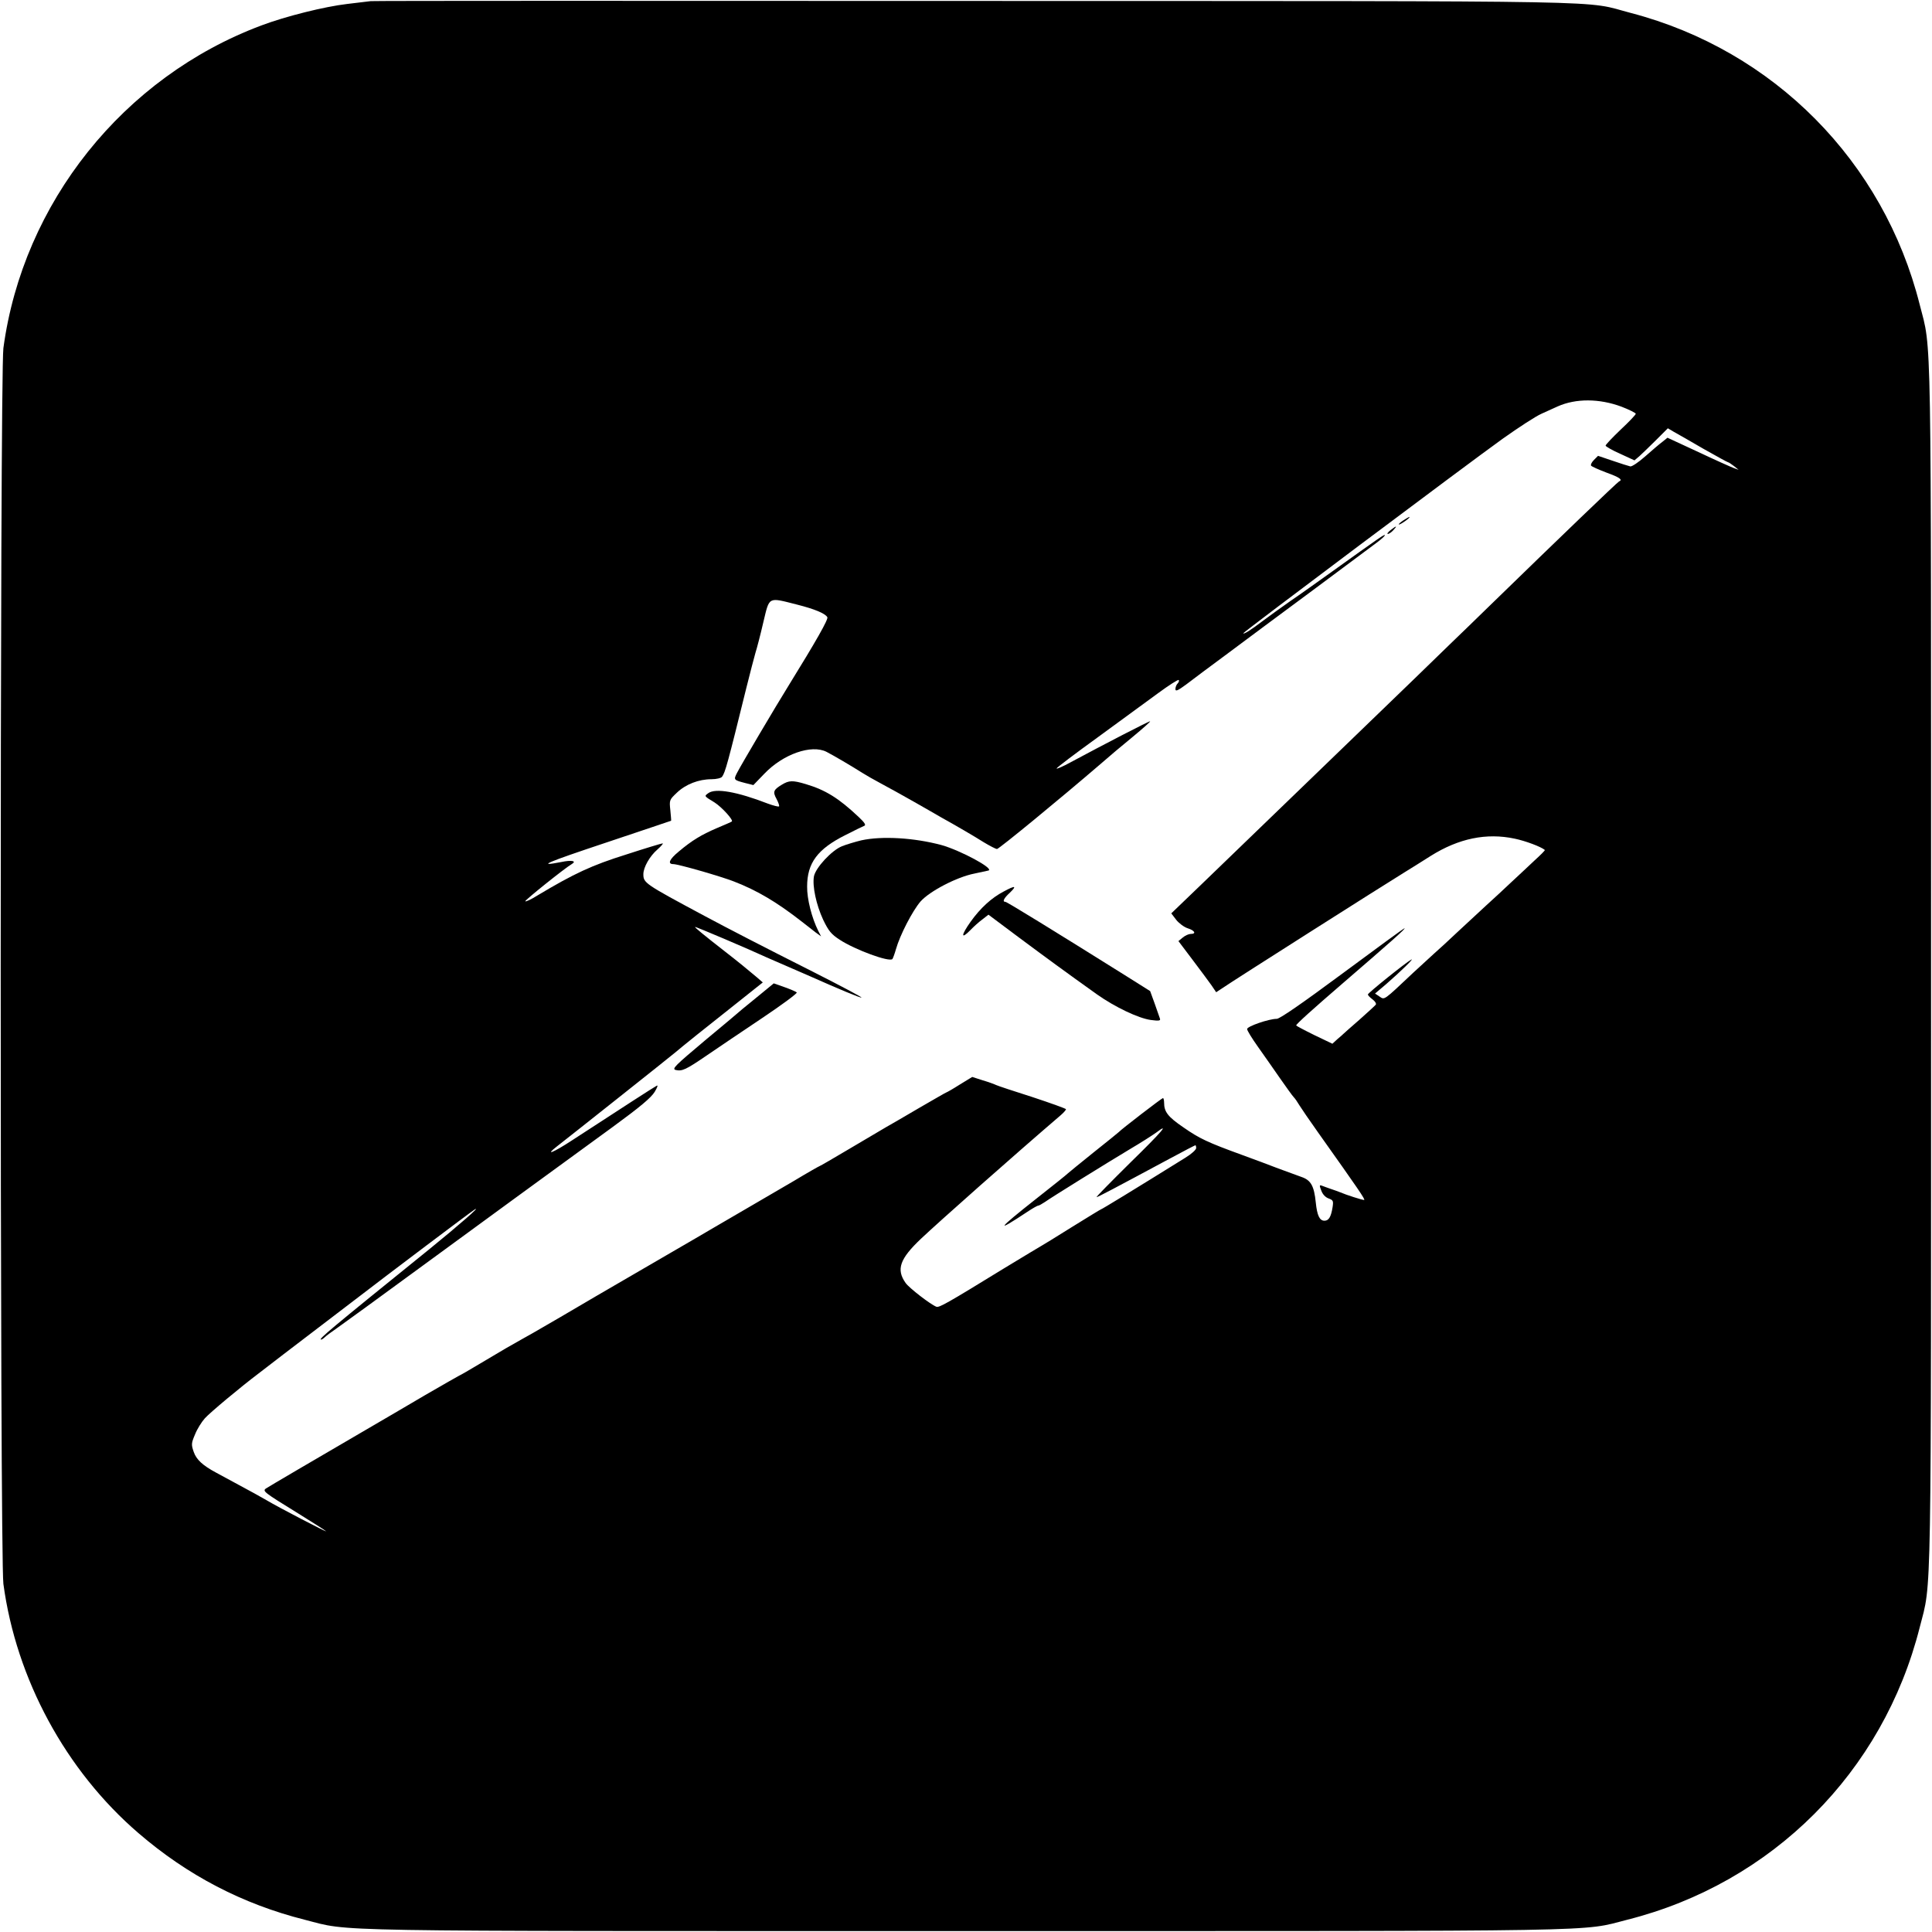 <?xml version="1.0" standalone="no"?>
<!DOCTYPE svg PUBLIC "-//W3C//DTD SVG 20010904//EN"
 "http://www.w3.org/TR/2001/REC-SVG-20010904/DTD/svg10.dtd">
<svg version="1.0" xmlns="http://www.w3.org/2000/svg"
 width="1024pt" height="1024pt" viewBox="0 0 1024 1024"
 preserveAspectRatio="xMidYMid meet">
<g transform="translate(0,1024) scale(0.1,-0.1)"
fill="#000000" stroke="none">
<path d="M1965 10234 c-16 -2 -73 -9 -125 -15 -120 -14 -325 -65 -455 -114
-731 -274 -1263 -940 -1367 -1710 -19 -148 -19 -6402 0 -6550 68 -505 331
-990 716 -1321 260 -224 552 -376 881 -459 251 -64 34 -60 3505 -60 3471 0
3254 -4 3505 60 768 194 1356 782 1550 1550 64 251 60 34 60 3505 0 3471 4
3254 -60 3505 -191 760 -774 1348 -1530 1546 -261 68 37 63 -3475 64 -1746 1
-3188 1 -3205 -1z m6628 -2149 c42 -16 77 -34 77 -38 0 -5 -36 -43 -80 -84
-44 -42 -80 -80 -80 -85 0 -4 34 -24 77 -43 l76 -35 26 22 c14 13 54 51 88 85
l63 63 32 -19 c18 -10 89 -50 157 -90 69 -39 127 -71 130 -71 3 0 17 -9 31
-20 l25 -20 -25 9 c-14 5 -99 43 -188 85 l-164 76 -26 -21 c-15 -11 -56 -46
-91 -77 -36 -32 -72 -56 -80 -54 -9 2 -51 15 -94 30 l-77 26 -21 -21 c-12 -12
-19 -25 -16 -31 4 -5 40 -21 82 -37 69 -25 88 -38 66 -47 -8 -3 -313 -296
-686 -659 -71 -70 -160 -155 -196 -190 -36 -35 -129 -125 -205 -199 -135 -130
-277 -267 -554 -535 -216 -208 -413 -399 -578 -558 l-154 -148 26 -34 c14 -18
42 -39 61 -45 38 -12 47 -30 16 -30 -10 0 -29 -8 -42 -19 l-23 -19 74 -98 c41
-54 86 -115 101 -136 l25 -37 35 23 c50 35 853 545 964 613 28 17 90 56 139
87 147 92 294 123 444 91 58 -12 140 -43 160 -60 2 -2 -23 -27 -55 -56 -31
-30 -87 -81 -123 -115 -36 -34 -96 -90 -135 -125 -38 -35 -106 -98 -150 -139
-44 -42 -100 -93 -125 -115 -24 -22 -74 -68 -110 -101 -159 -150 -151 -144
-178 -126 l-24 16 59 50 c78 68 152 140 133 130 -28 -15 -230 -177 -230 -185
0 -4 11 -16 25 -26 13 -10 21 -22 17 -28 -4 -5 -43 -41 -87 -80 -44 -38 -82
-72 -85 -75 -3 -3 -17 -16 -32 -28 l-26 -24 -96 46 c-53 26 -96 49 -96 51 0 7
83 82 250 226 255 220 333 289 324 289 -3 0 -151 -108 -329 -240 -216 -160
-332 -240 -348 -240 -42 0 -157 -40 -157 -54 0 -8 26 -50 58 -95 31 -44 84
-119 117 -167 33 -47 65 -92 72 -99 7 -7 20 -26 30 -43 10 -16 54 -81 99 -144
215 -303 253 -358 244 -358 -11 0 -95 27 -125 40 -11 4 -33 13 -50 18 -16 6
-38 13 -47 17 -15 6 -16 3 -5 -25 7 -20 22 -36 39 -42 24 -9 26 -13 21 -46 -8
-51 -20 -72 -43 -72 -26 0 -39 28 -46 96 -9 89 -26 119 -76 136 -24 9 -79 29
-123 45 -44 17 -129 49 -190 71 -184 67 -227 87 -313 147 -82 56 -102 82 -102
131 0 13 -3 24 -6 24 -6 0 -223 -167 -234 -180 -3 -3 -63 -52 -135 -109 -71
-57 -132 -107 -135 -110 -3 -4 -78 -64 -167 -134 -208 -164 -223 -186 -48 -70
27 18 53 33 58 33 4 0 20 9 35 19 38 27 327 206 452 281 58 34 120 74 138 87
74 56 33 7 -139 -161 -99 -98 -179 -179 -177 -181 3 -2 88 43 386 203 74 40
136 72 138 72 2 0 4 -7 4 -15 0 -9 -26 -32 -57 -51 -270 -168 -444 -274 -448
-274 -2 0 -72 -43 -156 -95 -83 -52 -153 -95 -154 -95 -1 0 -92 -55 -201 -121
-309 -190 -346 -210 -361 -205 -31 12 -144 99 -163 126 -51 72 -31 128 82 235
93 88 490 440 741 655 15 13 27 27 27 31 0 3 -80 32 -177 64 -98 31 -185 60
-193 64 -8 4 -40 16 -71 25 l-56 18 -67 -41 c-36 -23 -68 -41 -70 -41 -2 0
-66 -37 -142 -81 -77 -45 -157 -92 -179 -104 -22 -13 -109 -64 -193 -114 -84
-50 -155 -91 -157 -91 -2 0 -64 -35 -137 -79 -73 -43 -178 -104 -233 -136 -55
-32 -139 -81 -187 -109 -48 -28 -153 -90 -235 -137 -379 -220 -466 -271 -583
-340 -69 -40 -134 -78 -145 -84 -23 -13 -93 -52 -145 -82 -19 -11 -80 -47
-135 -80 -55 -33 -105 -62 -111 -64 -5 -2 -86 -49 -180 -103 -93 -55 -232
-136 -309 -181 -273 -159 -520 -304 -535 -314 -20 -14 -12 -20 168 -131 79
-49 147 -92 150 -96 8 -8 -249 125 -316 165 -26 15 -92 52 -147 81 -55 30
-109 59 -120 65 -71 38 -104 69 -118 109 -14 40 -13 47 7 94 11 28 35 66 52
85 28 31 190 166 284 237 18 14 77 59 130 100 54 41 140 107 190 145 51 39
136 104 190 145 182 140 613 465 634 478 45 29 -82 -82 -241 -211 -526 -425
-588 -477 -571 -477 4 0 13 6 20 13 7 7 35 28 63 47 27 19 234 169 460 335
392 287 569 416 1004 733 145 106 202 154 221 185 15 25 19 38 10 32 -14 -7
-181 -115 -448 -289 -101 -66 -147 -84 -80 -32 66 51 604 478 626 497 35 30
172 140 328 263 l137 109 -30 26 c-41 35 -106 88 -168 136 -113 88 -164 130
-161 132 2 3 286 -118 381 -162 17 -7 68 -30 115 -50 47 -20 99 -43 115 -50
148 -66 268 -116 271 -112 3 2 -114 64 -258 137 -264 133 -442 225 -573 295
-319 171 -325 175 -325 222 0 36 34 96 75 131 20 18 32 32 27 32 -5 0 -92 -26
-193 -59 -182 -57 -275 -100 -472 -218 -32 -20 -60 -33 -63 -30 -5 4 211 177
246 197 29 17 0 23 -56 11 -134 -26 -80 -3 241 104 187 63 341 114 342 115 1
0 -1 25 -4 55 -6 55 -5 56 35 94 46 44 115 71 183 71 26 0 51 6 56 13 17 23
30 71 129 472 19 77 41 160 48 185 8 25 27 98 42 163 33 137 23 132 177 93 95
-24 150 -47 162 -67 7 -10 -61 -129 -200 -354 -77 -124 -257 -429 -279 -472
-18 -36 -18 -37 43 -53 l44 -11 58 60 c99 104 250 157 330 116 37 -19 134 -76
189 -111 19 -12 64 -38 100 -57 36 -19 115 -63 175 -97 61 -35 125 -71 143
-82 81 -45 172 -98 226 -132 33 -20 65 -36 70 -36 12 1 340 271 547 449 41 36
119 102 172 145 53 44 95 81 93 83 -3 3 -252 -126 -423 -218 -40 -22 -73 -36
-73 -32 1 5 99 79 218 165 119 87 263 192 320 234 57 42 106 73 109 70 4 -3 1
-12 -5 -18 -7 -7 -12 -20 -12 -30 0 -14 12 -9 58 25 31 24 129 97 217 162 88
66 293 218 455 338 162 121 314 234 337 251 23 17 43 35 43 39 0 8 -25 -10
-282 -194 -74 -53 -172 -123 -218 -154 -46 -32 -112 -80 -147 -106 -64 -49
-103 -73 -103 -65 0 6 1180 891 1375 1031 83 59 175 119 205 132 30 14 69 31
86 39 97 43 221 42 337 -1z"/>
<path d="M7435 7480 c-16 -11 -25 -20 -20 -20 10 0 64 39 55 40 -3 0 -18 -9
-35 -20z"/>
<path d="M7370 7430 c-14 -11 -20 -20 -14 -20 6 0 19 9 29 20 23 25 17 25 -15
0z"/>
<path d="M4144 6081 c-45 -27 -49 -38 -28 -76 10 -19 16 -37 13 -39 -3 -3 -30
4 -60 15 -163 63 -277 83 -315 55 -22 -16 -23 -15 33 -49 38 -24 101 -93 92
-101 -2 -2 -38 -18 -79 -35 -84 -36 -133 -66 -202 -124 -51 -42 -61 -67 -29
-67 26 0 252 -65 321 -92 124 -48 228 -110 360 -213 25 -20 58 -45 73 -57 l29
-21 -15 29 c-34 68 -60 169 -59 235 0 125 55 199 203 273 47 24 92 46 100 49
10 4 2 17 -30 47 -106 100 -176 143 -280 174 -70 21 -89 20 -127 -3z"/>
<path d="M4565 5786 c-33 -8 -79 -22 -102 -31 -55 -22 -140 -114 -149 -160 -9
-52 12 -150 49 -230 29 -60 43 -77 88 -106 81 -53 263 -120 279 -102 3 4 12
28 19 53 21 74 87 202 130 252 49 55 193 130 286 148 33 7 66 14 74 16 32 10
-149 107 -249 135 -145 39 -316 49 -425 25z"/>
<path d="M5320 5515 c-65 -34 -124 -88 -176 -161 -51 -72 -52 -96 -1 -44 17
18 46 44 64 57 l32 25 159 -119 c148 -110 246 -182 417 -304 95 -67 219 -126
284 -135 44 -6 53 -4 49 7 -3 8 -15 44 -28 80 l-24 66 -135 85 c-369 231 -624
388 -632 388 -18 0 -8 20 24 49 38 37 28 39 -33 6z"/>
<path d="M4028 4968 c-40 -33 -82 -67 -93 -76 -11 -10 -100 -85 -199 -167
-158 -133 -176 -150 -155 -156 34 -8 54 1 165 77 54 37 186 126 292 197 106
71 190 133 185 137 -4 4 -34 17 -65 28 l-57 20 -73 -60z"/>
</g>
</svg>

